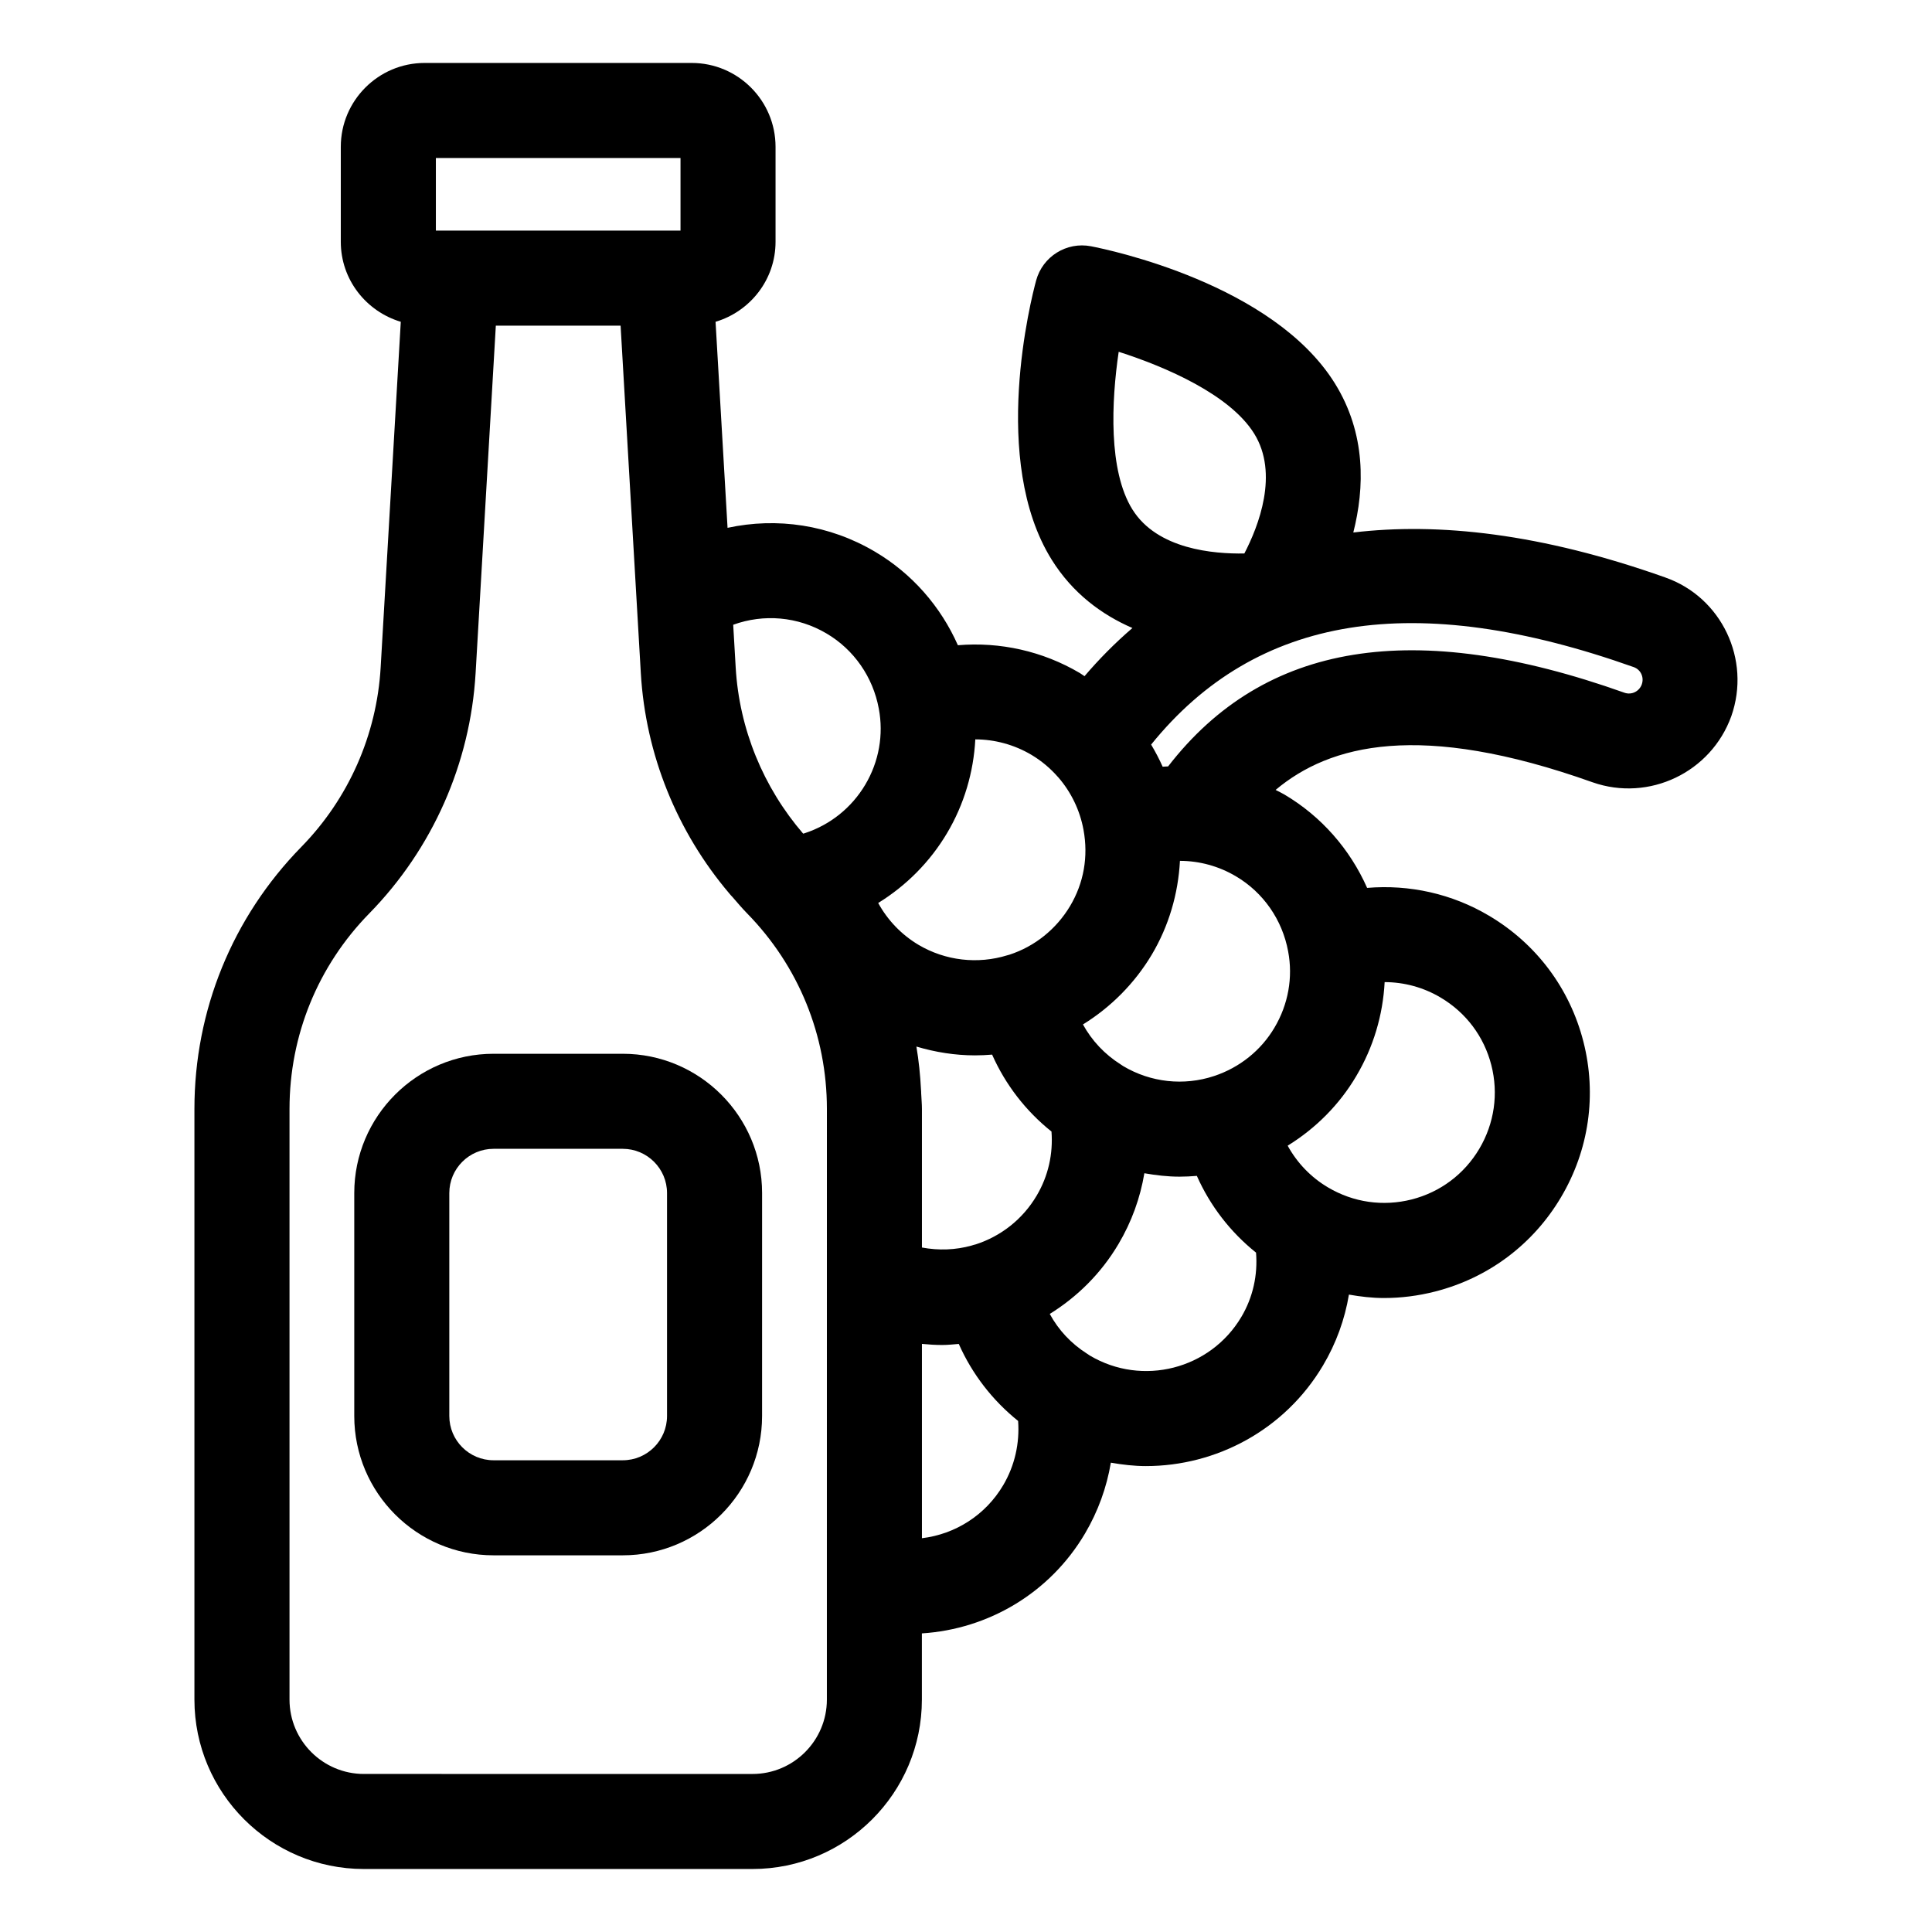 <?xml version="1.0" encoding="UTF-8"?>
<!-- Uploaded to: SVG Find, www.svgrepo.com, Generator: SVG Find Mixer Tools -->
<svg fill="#000000" width="800px" height="800px" version="1.1" viewBox="144 144 512 512" xmlns="http://www.w3.org/2000/svg">
 <g>
  <path d="m585.34 297.04c-32.98-11.715-60.211-14.609-82.699-11.922 2.988-11.781 3.441-26.145-4.906-39.551-16.383-26.297-59.711-35.355-64.594-36.301-6.484-1.258-12.82 2.699-14.555 9.062-1.305 4.801-12.266 47.684 4.117 73.988 5.598 8.98 13.328 14.613 21.398 18.113-4.699 4.039-8.918 8.336-12.695 12.766-0.43-0.273-0.828-0.586-1.266-0.848-9.848-5.812-21.141-8.289-32.293-7.356-4.547-10.27-12.148-18.988-21.957-24.781-12.086-7.16-25.965-9.164-39.082-6.332l-3.18-54.598c9.16-2.742 15.898-11.152 15.898-21.195v-25.176c0-12.258-9.969-22.227-22.223-22.227h-70.766c-12.254 0-22.223 9.969-22.223 22.223v25.176c0 10.043 6.738 18.453 15.898 21.195l-5.336 91.625c-1.039 17.863-8.5 34.738-21.012 47.527-18.273 18.668-28.34 43.332-28.34 69.457v156.52c0 24.758 20.141 44.898 44.906 44.898h102.98c24.758 0 44.898-20.141 44.898-44.898v-17.539c17.613-1.121 33.926-10.691 43.242-26.488 3.457-5.867 5.738-12.219 6.836-18.754 3.086 0.535 6.184 0.902 9.281 0.902 18.609 0 36.766-9.523 46.934-26.648 3.492-5.871 5.785-12.238 6.879-18.797 3.062 0.539 6.156 0.906 9.277 0.906 4.523 0 9.074-0.57 13.57-1.719 14.098-3.602 25.949-12.48 33.363-25 7.418-12.516 9.52-27.168 5.922-41.246-3.602-14.086-12.48-25.93-24.98-33.332-9.832-5.848-21.141-8.336-32.328-7.387-4.543-10.258-12.141-18.969-21.949-24.762-0.75-0.445-1.539-0.797-2.305-1.203 14.316-12.012 38.195-18.336 84.004-2.023 14.918 5.238 31.391-2.594 36.766-17.535 5.273-15.016-2.594-31.508-17.488-36.738zm-141.25-18.043c-6.406-10.289-5.559-28.676-3.625-41.77 12.613 4.039 29.484 11.379 35.891 21.664 6.621 10.629 1.168 24.562-2.59 31.789-8.121 0.137-23.066-1.074-29.676-11.684zm-184.58-93.121h64.832v19.242h-64.832zm103.62 377.35v0.133 31.051c0 10.867-8.84 19.711-19.711 19.711l-102.98-0.004c-10.867 0-19.715-8.84-19.715-19.711v-156.52c0-19.496 7.508-37.902 21.152-51.832 16.766-17.137 26.77-39.754 28.164-63.684l5.359-92.062h33.066l5.359 92.062c1.258 21.582 9.57 42.047 23.465 58.422 0.266 0.312 0.523 0.633 0.816 0.914 1.273 1.465 2.523 2.953 3.887 4.348 13.637 13.93 21.145 32.34 21.145 51.832zm10.176-211.28c-3.625 6.106-9.305 10.668-16.09 12.875-0.121 0.039-0.246 0.062-0.371 0.102-10.586-12.293-16.93-27.727-17.879-44.016l-0.66-11.34c8.082-2.926 17.094-2.211 24.762 2.328 7.238 4.277 12.277 11.512 13.824 19.906 1.309 6.906 0.035 14.059-3.586 20.145zm3.426 31.355c7.41-4.574 13.699-10.863 18.227-18.484 4.539-7.629 7.051-16.18 7.508-24.875 5.16 0.012 10.293 1.391 14.844 4.082 2.652 1.574 5.004 3.551 7 5.824 0.055 0.059 0.109 0.117 0.164 0.172 3.383 3.91 5.711 8.695 6.668 13.906 1.305 7.098 0.07 14.086-3.559 20.184-3.664 6.129-9.359 10.707-16.078 12.898-0.07 0.023-0.145 0.035-0.219 0.059-0.109 0.023-0.215 0.062-0.328 0.09-7.859 2.434-16.402 1.449-23.52-2.75-4.539-2.699-8.215-6.551-10.707-11.105zm33.133 154.28c-4.699 7.973-12.734 13.004-21.543 14.062v-51.5c1.797 0.18 3.598 0.293 5.387 0.293 1.469 0 2.922-0.164 4.379-0.281 3.527 7.965 8.941 14.965 15.723 20.41 0.426 5.883-0.867 11.797-3.945 17.016zm-7.277-63.812c-0.383 0.078-0.75 0.207-1.125 0.32-4.223 1.18-8.699 1.344-13.141 0.516v-36.715c0-1.398-0.145-2.769-0.199-4.156-0.02-0.344 0-0.676-0.051-1.016-0.195-3.832-0.586-7.625-1.215-11.367 5.055 1.504 10.27 2.332 15.52 2.332 1.516 0 3.031-0.074 4.543-0.199 3.531 7.961 8.926 14.949 15.734 20.387 0.449 5.871-0.832 11.762-3.922 16.973-3.773 6.387-9.594 10.805-16.145 12.926zm70.371 19.246c-8.234 13.875-26.223 18.461-40.102 10.242-0.098-0.055-0.184-0.125-0.277-0.184-0.172-0.113-0.336-0.23-0.512-0.34-4.195-2.66-7.555-6.258-9.871-10.527 7.242-4.5 13.578-10.691 18.219-18.539 3.477-5.863 5.758-12.211 6.852-18.746 3.074 0.535 6.176 0.906 9.301 0.906 1.535 0 3.074-0.078 4.609-0.207 3.519 7.934 8.895 14.898 15.684 20.336 0.477 5.922-0.801 11.844-3.902 17.059zm30.473-63.863c4.543-7.637 7.059-16.188 7.512-24.883 5.172 0.008 10.301 1.391 14.844 4.098 6.731 3.984 11.5 10.344 13.43 17.902 1.934 7.566 0.801 15.438-3.184 22.168-3.988 6.727-10.355 11.5-17.93 13.43-7.586 1.922-15.438 0.797-22.168-3.191-4.535-2.68-8.203-6.519-10.691-11.059 7.445-4.598 13.73-10.891 18.188-18.465zm-18.059-33.016c1.305 6.898 0.031 14.051-3.621 20.188-3.551 6.031-9.227 10.582-15.984 12.828-8.031 2.668-16.801 1.719-24.094-2.617-0.188-0.109-0.355-0.242-0.539-0.359-0.062-0.039-0.121-0.082-0.184-0.121-4.184-2.648-7.606-6.277-9.957-10.566 7.379-4.566 13.668-10.852 18.227-18.477 4.516-7.59 7.019-16.137 7.477-24.879 5.16 0.012 10.285 1.395 14.84 4.098 7.25 4.281 12.289 11.512 13.836 19.906zm93.727-70.785c-0.684 1.918-2.754 2.898-4.629 2.219-55.785-19.855-95.398-13.441-120.91 19.535-0.484 0.027-0.969 0.035-1.449 0.074-0.895-2.019-1.922-3.965-3.051-5.856 27.848-34.461 69.77-41.168 127.89-20.535 1.871 0.656 2.801 2.699 2.144 4.562z"/>
  <path d="m309.04 423.26h-34.238c-20.359 0-36.918 16.562-36.918 36.918v59.078c0 20.359 16.562 36.918 36.918 36.918h34.238c20.359 0 36.918-16.562 36.918-36.918l0.004-59.078c0-20.359-16.562-36.918-36.922-36.918zm11.73 95.996c0 6.469-5.258 11.73-11.73 11.73h-34.238c-6.469 0-11.73-5.258-11.73-11.73v-59.078c0-6.469 5.258-11.73 11.73-11.73h34.238c6.469 0 11.73 5.258 11.73 11.73z"/>
 </g>
</svg>